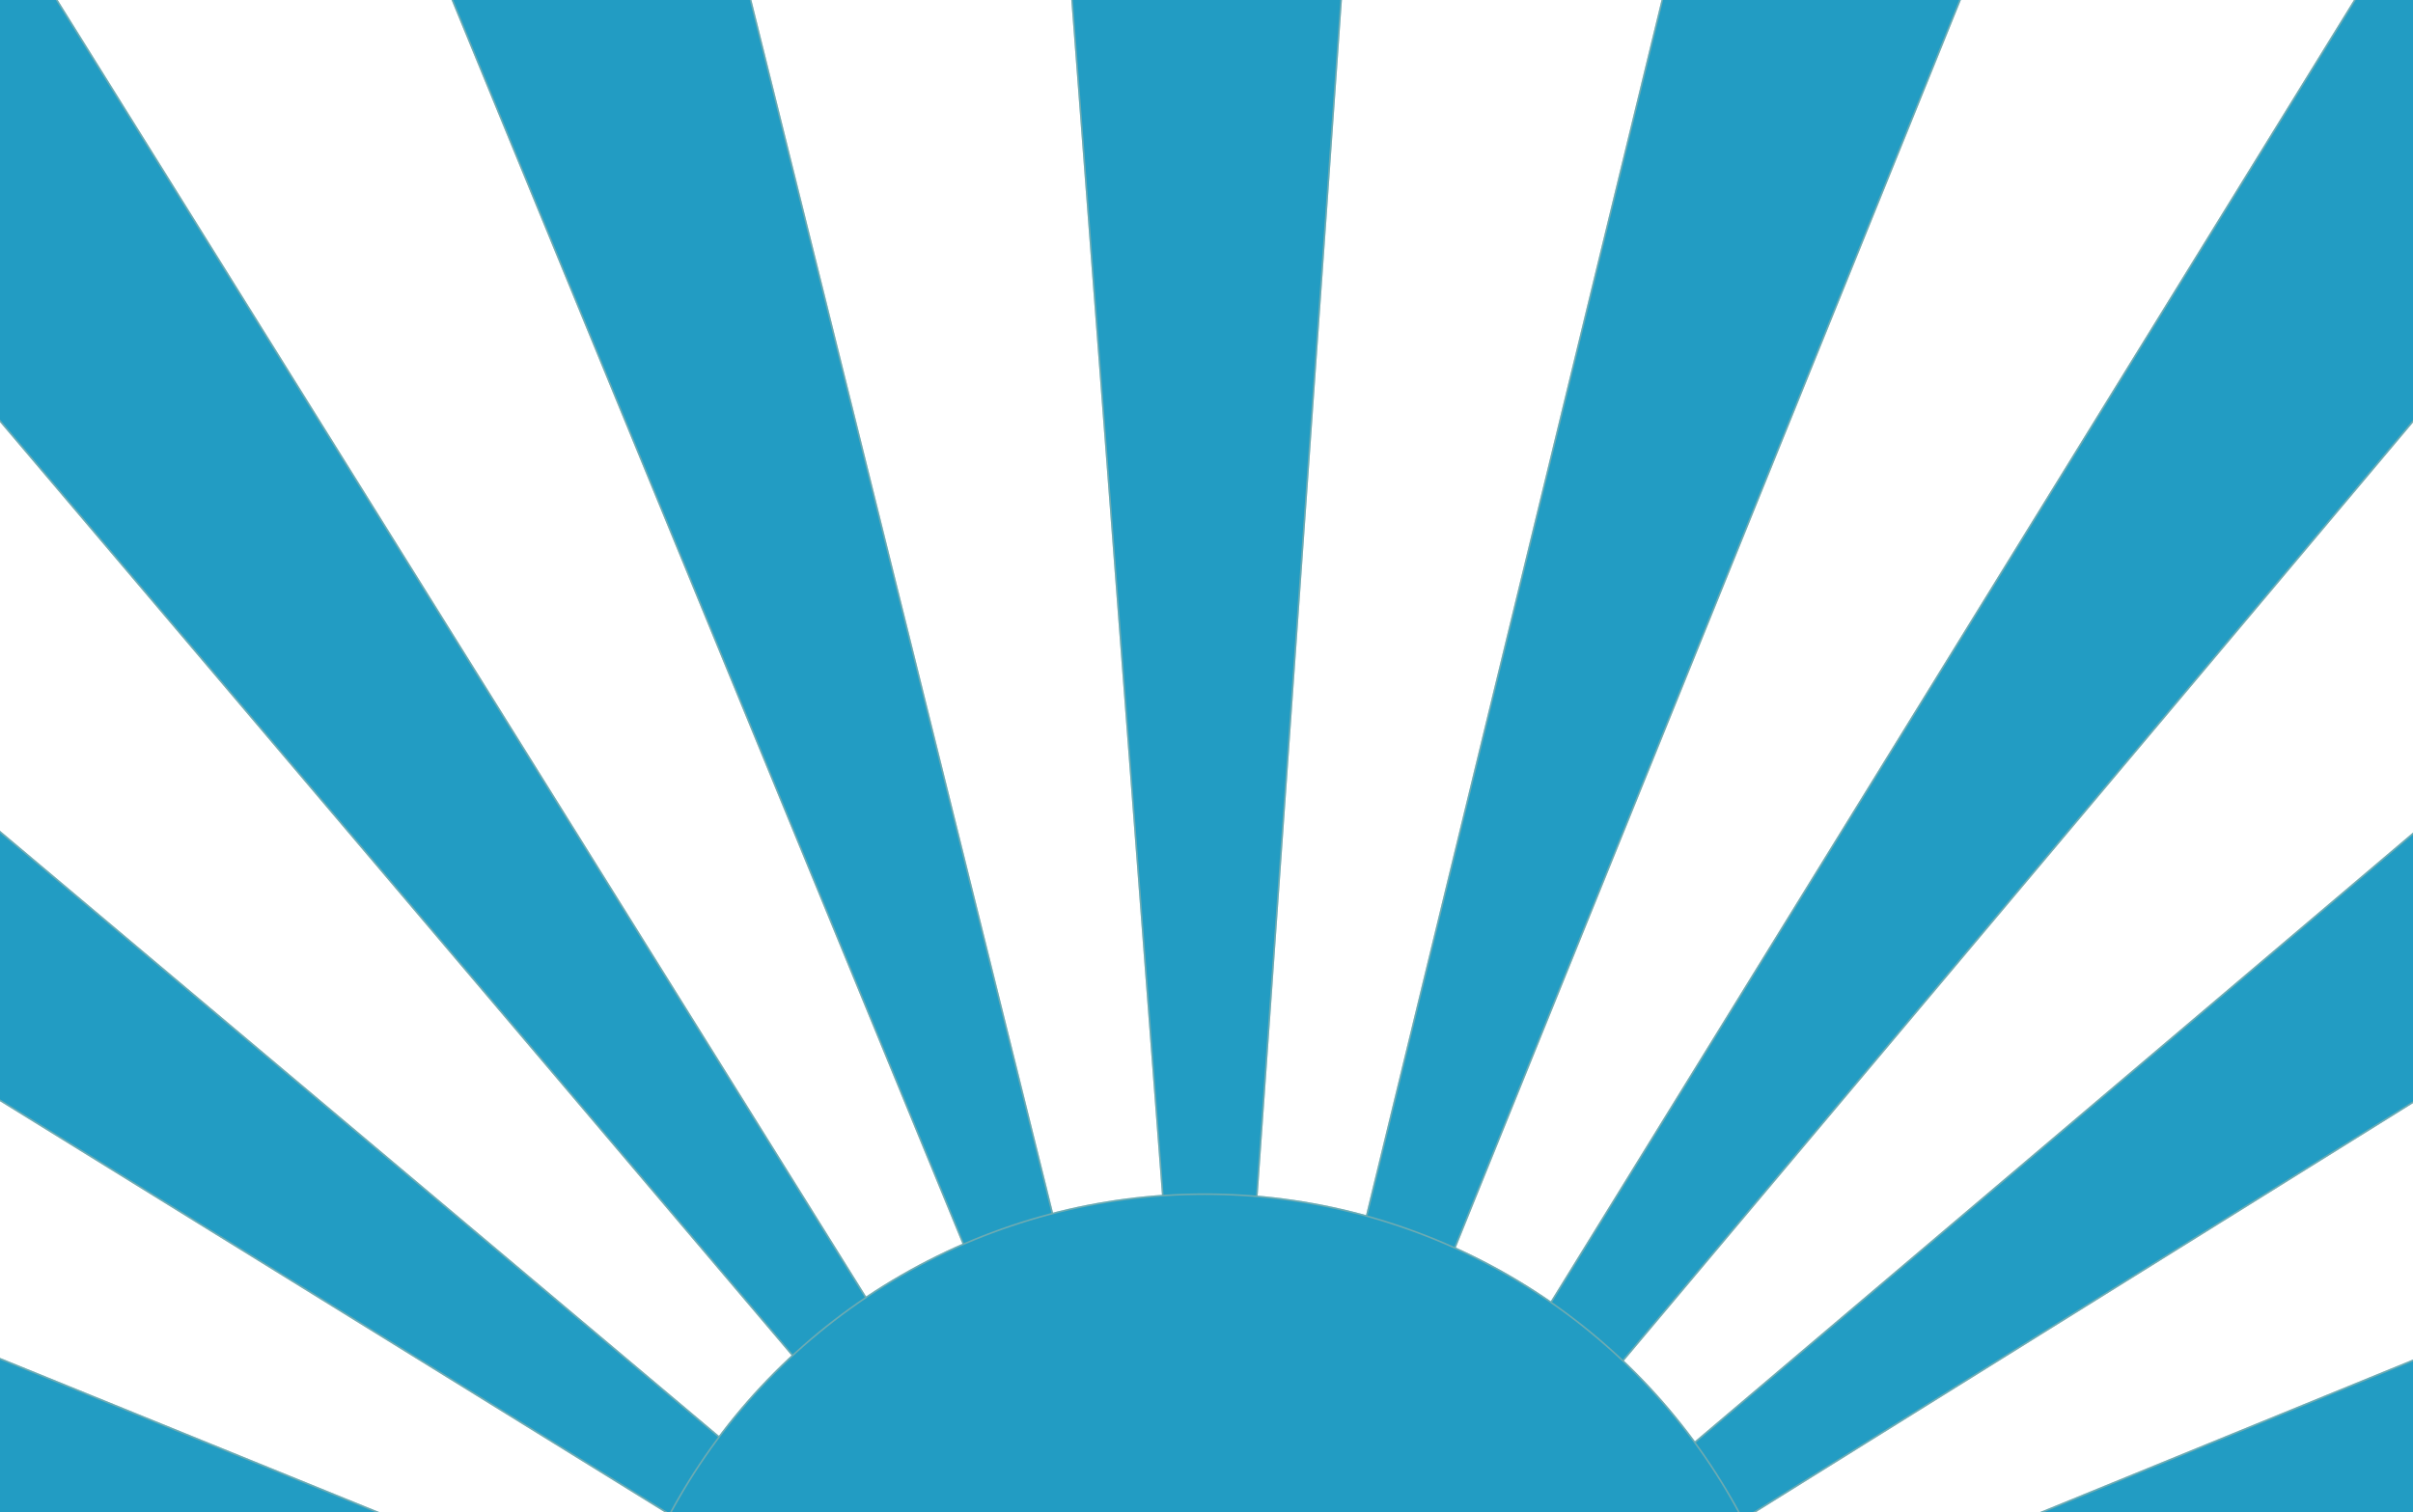 <svg width="1512" height="948" viewBox="0 0 1512 948" fill="none" xmlns="http://www.w3.org/2000/svg">
<g clip-path="url(#clip0_6392_93245)">
<path d="M363.685 1131.12C365.298 1108.69 368.815 1086.7 373.944 1065.44L-602.697 825.9C-586.283 759.197 -565.179 694.253 -539.679 631.655L391.824 1010.47C400.324 989.798 410.29 970.007 422.014 951.242L-432.987 422.457C-396.934 364.404 -356.778 309.283 -312.812 257.386L456.015 904.624C470.377 887.618 486.059 871.932 502.913 857.712L-146.912 91.289C-95.031 47.456 -39.927 7.287 18.109 -28.923L549.517 823.554C568.276 811.973 588.061 801.857 608.725 793.354L227.243 -135.647C289.822 -161.156 354.746 -182.266 421.428 -198.685L663.683 775.616C684.934 770.485 706.917 766.967 729.34 765.354L653.424 -235.335C687.132 -237.827 721.133 -239 755.427 -239C789.72 -239 823.868 -237.681 857.429 -235.335L786.936 765.207C809.359 766.82 831.342 770.338 852.593 775.469L1089.43 -198.685C1156.11 -182.266 1221.03 -161.156 1283.61 -135.647L907.551 793.501C928.215 802.004 948 811.973 966.759 823.701L1492.74 -28.776C1550.78 7.287 1605.88 47.456 1657.77 91.436L1013.36 857.858C1030.36 872.225 1045.9 887.911 1060.26 904.917L1823.67 257.533C1867.63 309.429 1907.79 364.697 1943.84 422.604L1094.26 951.535C1105.84 970.3 1116.1 989.944 1124.6 1010.61L2050.68 631.802C2076.33 694.4 2097.43 759.343 2113.7 826.046L1142.48 1065.59C1147.61 1086.85 1151.12 1108.84 1152.74 1131.27L2150.19 1057.97C2152.68 1091.68 2153.85 1125.7 2153.85 1160.15H-643C-643 1125.84 -641.681 1091.68 -639.336 1057.97L363.539 1131.27L363.685 1131.12Z" fill="#229CC3"/>
<path d="M364.039 1131.47L364.171 1131.34L364.184 1131.16C365.794 1108.75 369.307 1086.79 374.43 1065.56L374.547 1065.08L374.063 1064.96L-602.092 825.533C-585.741 759.189 -564.749 694.587 -539.404 632.307L391.636 1010.93L392.097 1011.12L392.286 1010.66C400.777 990.011 410.73 970.246 422.438 951.507L422.704 951.081L422.277 950.817L-432.298 422.296C-396.414 364.561 -356.47 309.729 -312.753 258.09L455.693 905.006L456.075 905.328L456.397 904.946C470.741 887.962 486.403 872.296 503.235 858.094L503.618 857.771L503.294 857.388L-146.206 91.348C-94.582 47.762 -39.768 7.806 17.949 -28.234L549.093 823.818L549.356 824.241L549.78 823.979C568.516 812.412 588.276 802.309 608.916 793.817L609.378 793.627L609.188 793.164L227.896 -135.373C290.157 -160.726 354.739 -181.725 421.063 -198.08L663.198 775.737L663.318 776.218L663.801 776.102C685.026 770.977 706.981 767.463 729.376 765.853L729.876 765.817L729.838 765.316L653.961 -234.873C687.492 -237.339 721.314 -238.5 755.427 -238.5C789.538 -238.5 823.505 -237.194 856.895 -234.871L786.437 765.172L786.402 765.67L786.9 765.706C809.295 767.317 831.25 770.831 852.475 775.955L852.961 776.072L853.078 775.587L1089.79 -198.08C1156.12 -181.724 1220.7 -160.725 1282.96 -135.372L907.087 793.313L906.901 793.774L907.36 793.964C928.001 802.457 947.761 812.413 966.494 824.125L966.92 824.391L967.184 823.963L1492.91 -28.087C1550.62 7.808 1605.44 47.764 1657.06 91.495L1012.98 857.536L1012.66 857.918L1013.04 858.24C1030.02 872.588 1045.53 888.254 1059.88 905.239L1060.2 905.622L1060.58 905.298L1823.61 258.238C1867.32 309.878 1907.27 364.854 1943.15 422.444L1094 951.111L1093.57 951.374L1093.84 951.798C1105.4 970.542 1115.65 990.162 1124.14 1010.81L1124.33 1011.27L1124.79 1011.08L2050.41 632.454C2075.9 694.734 2096.89 759.336 2113.09 825.68L1142.36 1065.1L1141.88 1065.22L1141.99 1065.71C1147.12 1086.94 1150.63 1108.9 1152.24 1131.3L1152.27 1131.8L1152.77 1131.77L2149.73 1058.5C2152.18 1091.88 2153.34 1125.55 2153.35 1159.65H-642.5C-642.487 1125.69 -641.183 1091.88 -638.872 1058.5L363.503 1131.77L363.731 1131.78L363.893 1131.62L364.039 1131.47Z" stroke="#DFC298" stroke-opacity="0.4"/>
<circle cx="755" cy="1129" r="381" fill="#229CC3"/>
<circle cx="755" cy="1129" r="380.5" stroke="#DFC298" stroke-opacity="0.4"/>
</g>
<defs>
<clipPath id="clip0_6392_93245">
<rect width="1512" height="1009" fill="white"/>
</clipPath>
</defs>
</svg>

